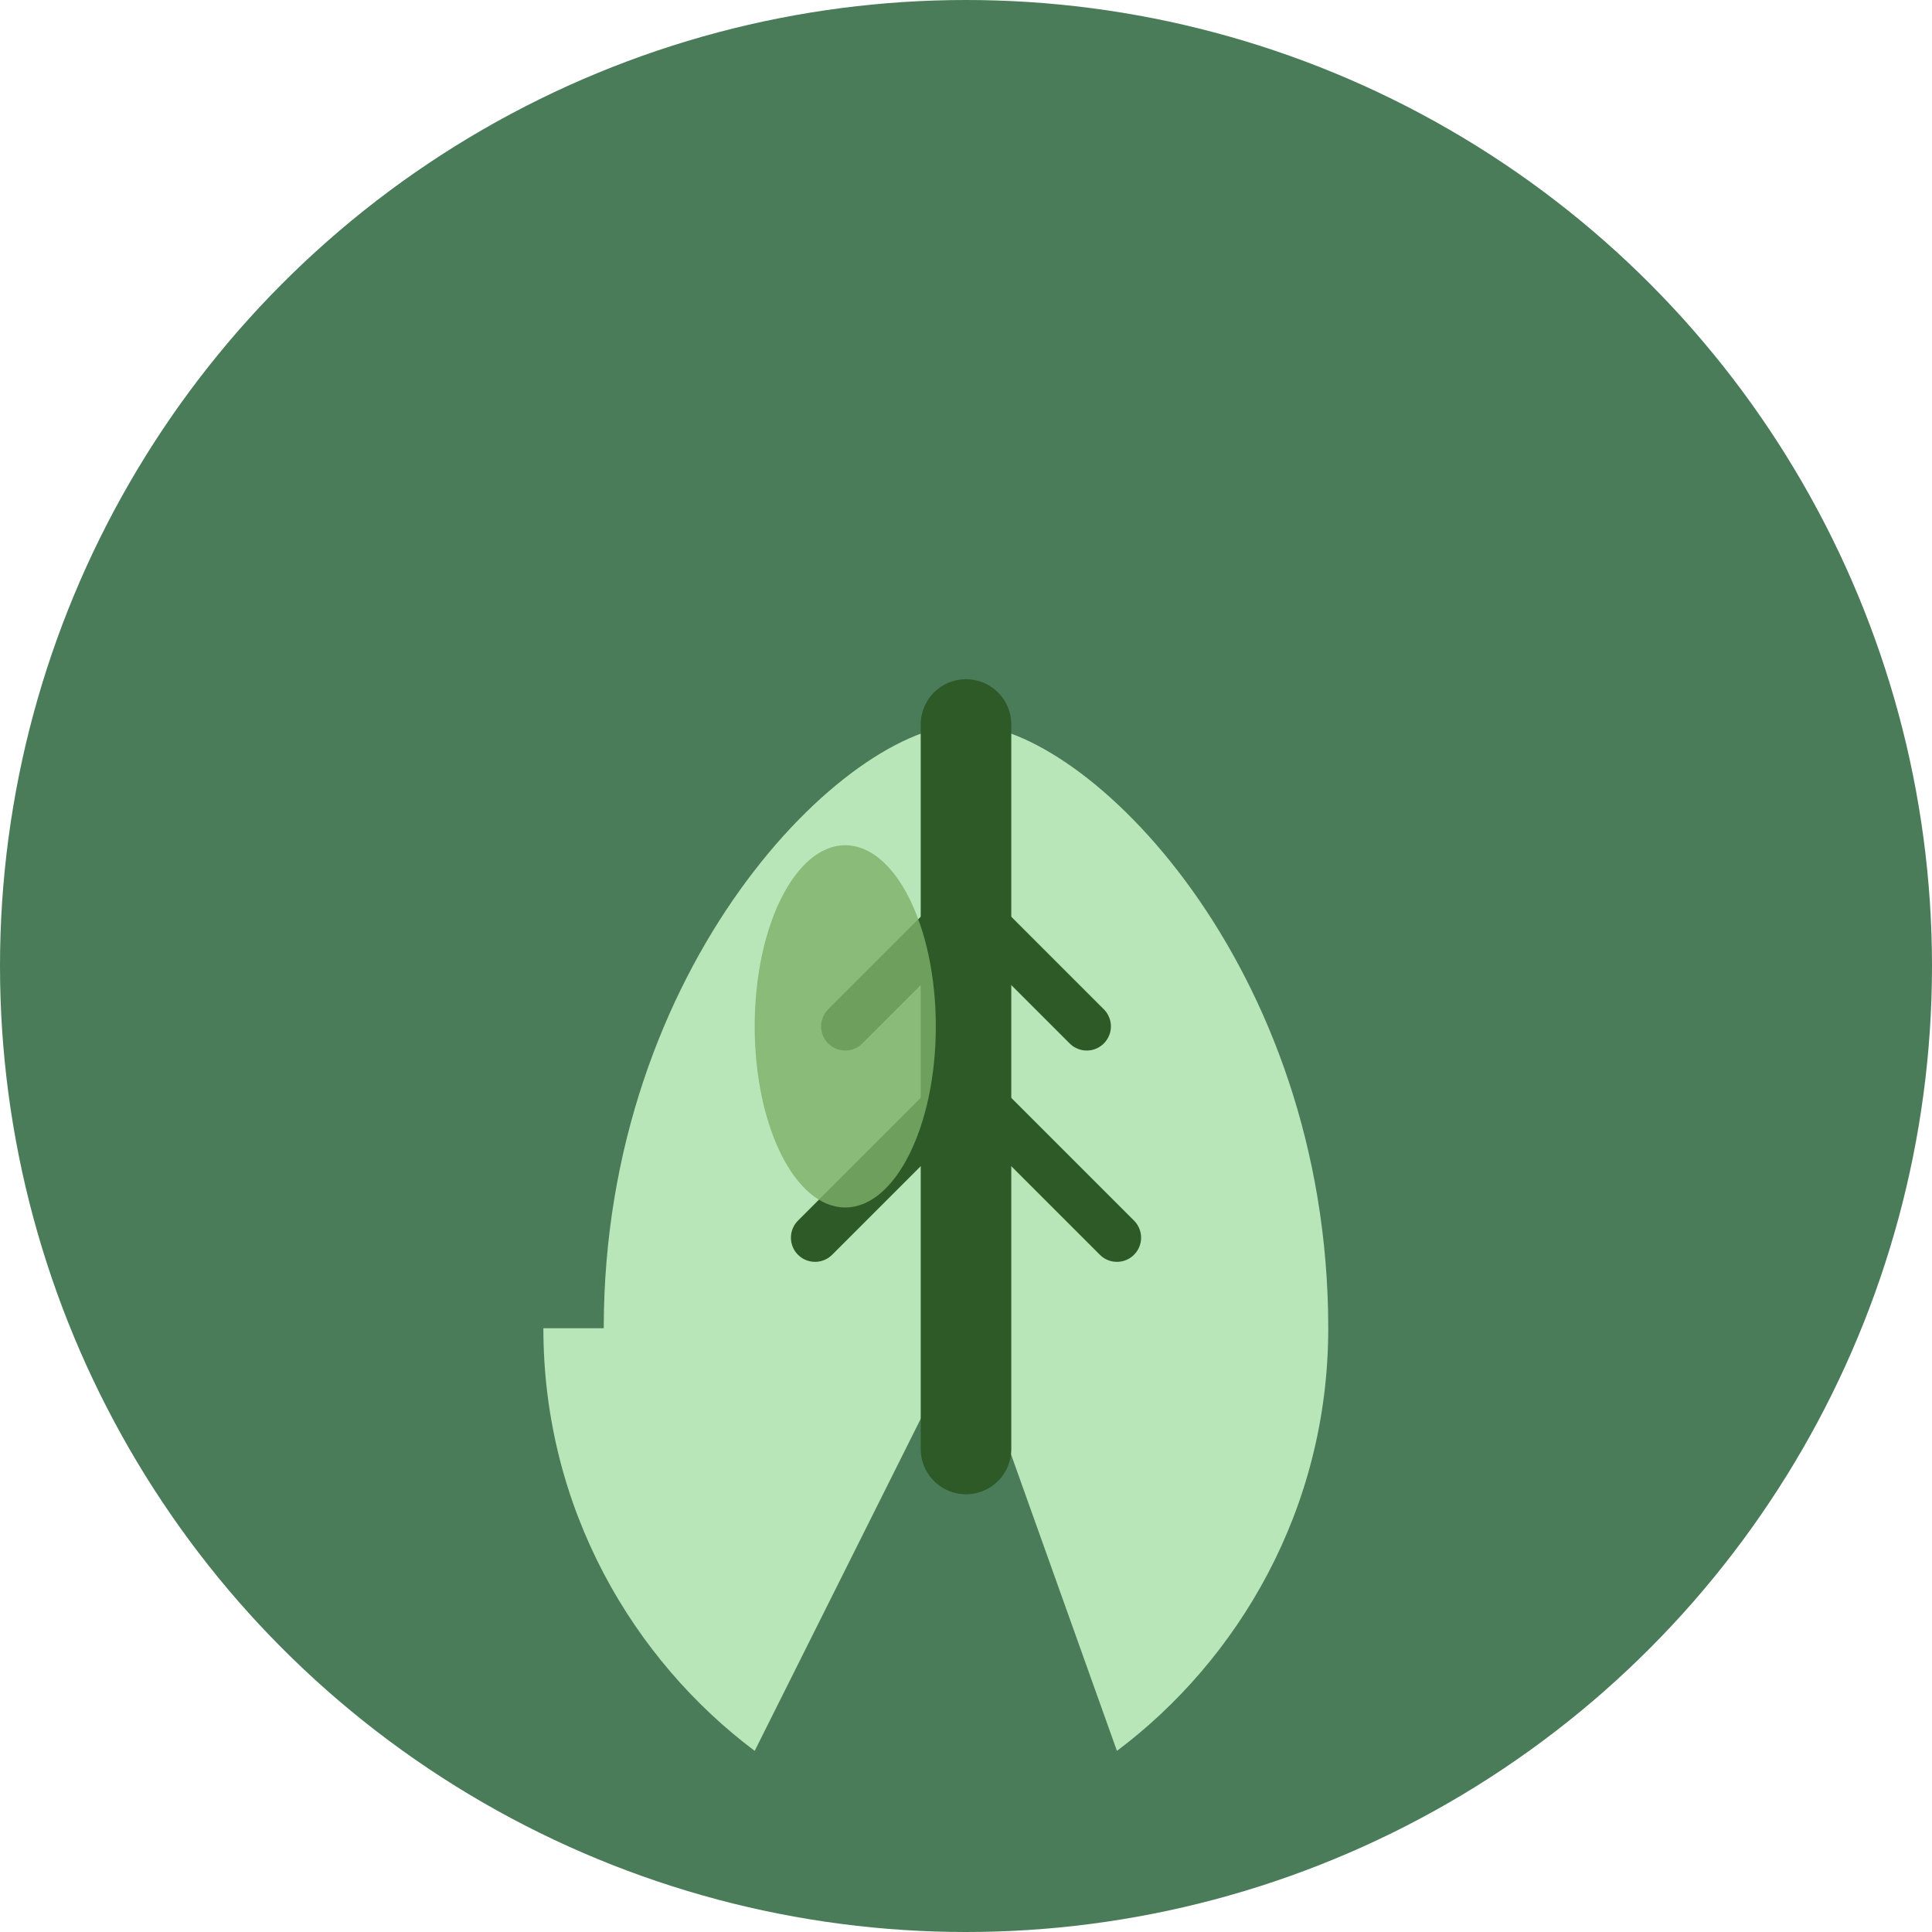 <svg xmlns="http://www.w3.org/2000/svg" viewBox="0 0 32 32" fill="none">
  <!-- Background circle -->
  <circle cx="16" cy="16" r="16" fill="#4a7c59"/>
  
  <!-- Leaf shape in center -->
  <path d="M10 22c0-6 4-10 6-10s6 4 6 10c0 3-1.5 5.5-3.5 7L16 22 12.5 29c-2-1.5-3.5-4-3.5-7z" fill="#b8e6b8"/>
  
  <!-- Leaf vein -->
  <path d="M16 12v12" stroke="#2d5a27" stroke-width="1.5" stroke-linecap="round"/>
  
  <!-- Side veins -->
  <path d="M16 15l-2 2" stroke="#2d5a27" stroke-width="0.8" stroke-linecap="round"/>
  <path d="M16 15l2 2" stroke="#2d5a27" stroke-width="0.8" stroke-linecap="round"/>
  <path d="M16 18l-2.5 2.5" stroke="#2d5a27" stroke-width="0.8" stroke-linecap="round"/>
  <path d="M16 18l2.5 2.5" stroke="#2d5a27" stroke-width="0.8" stroke-linecap="round"/>
  
  <!-- Small highlight -->
  <ellipse cx="14" cy="17" rx="1.5" ry="3" fill="#7fb069" opacity="0.8"/>
</svg>
